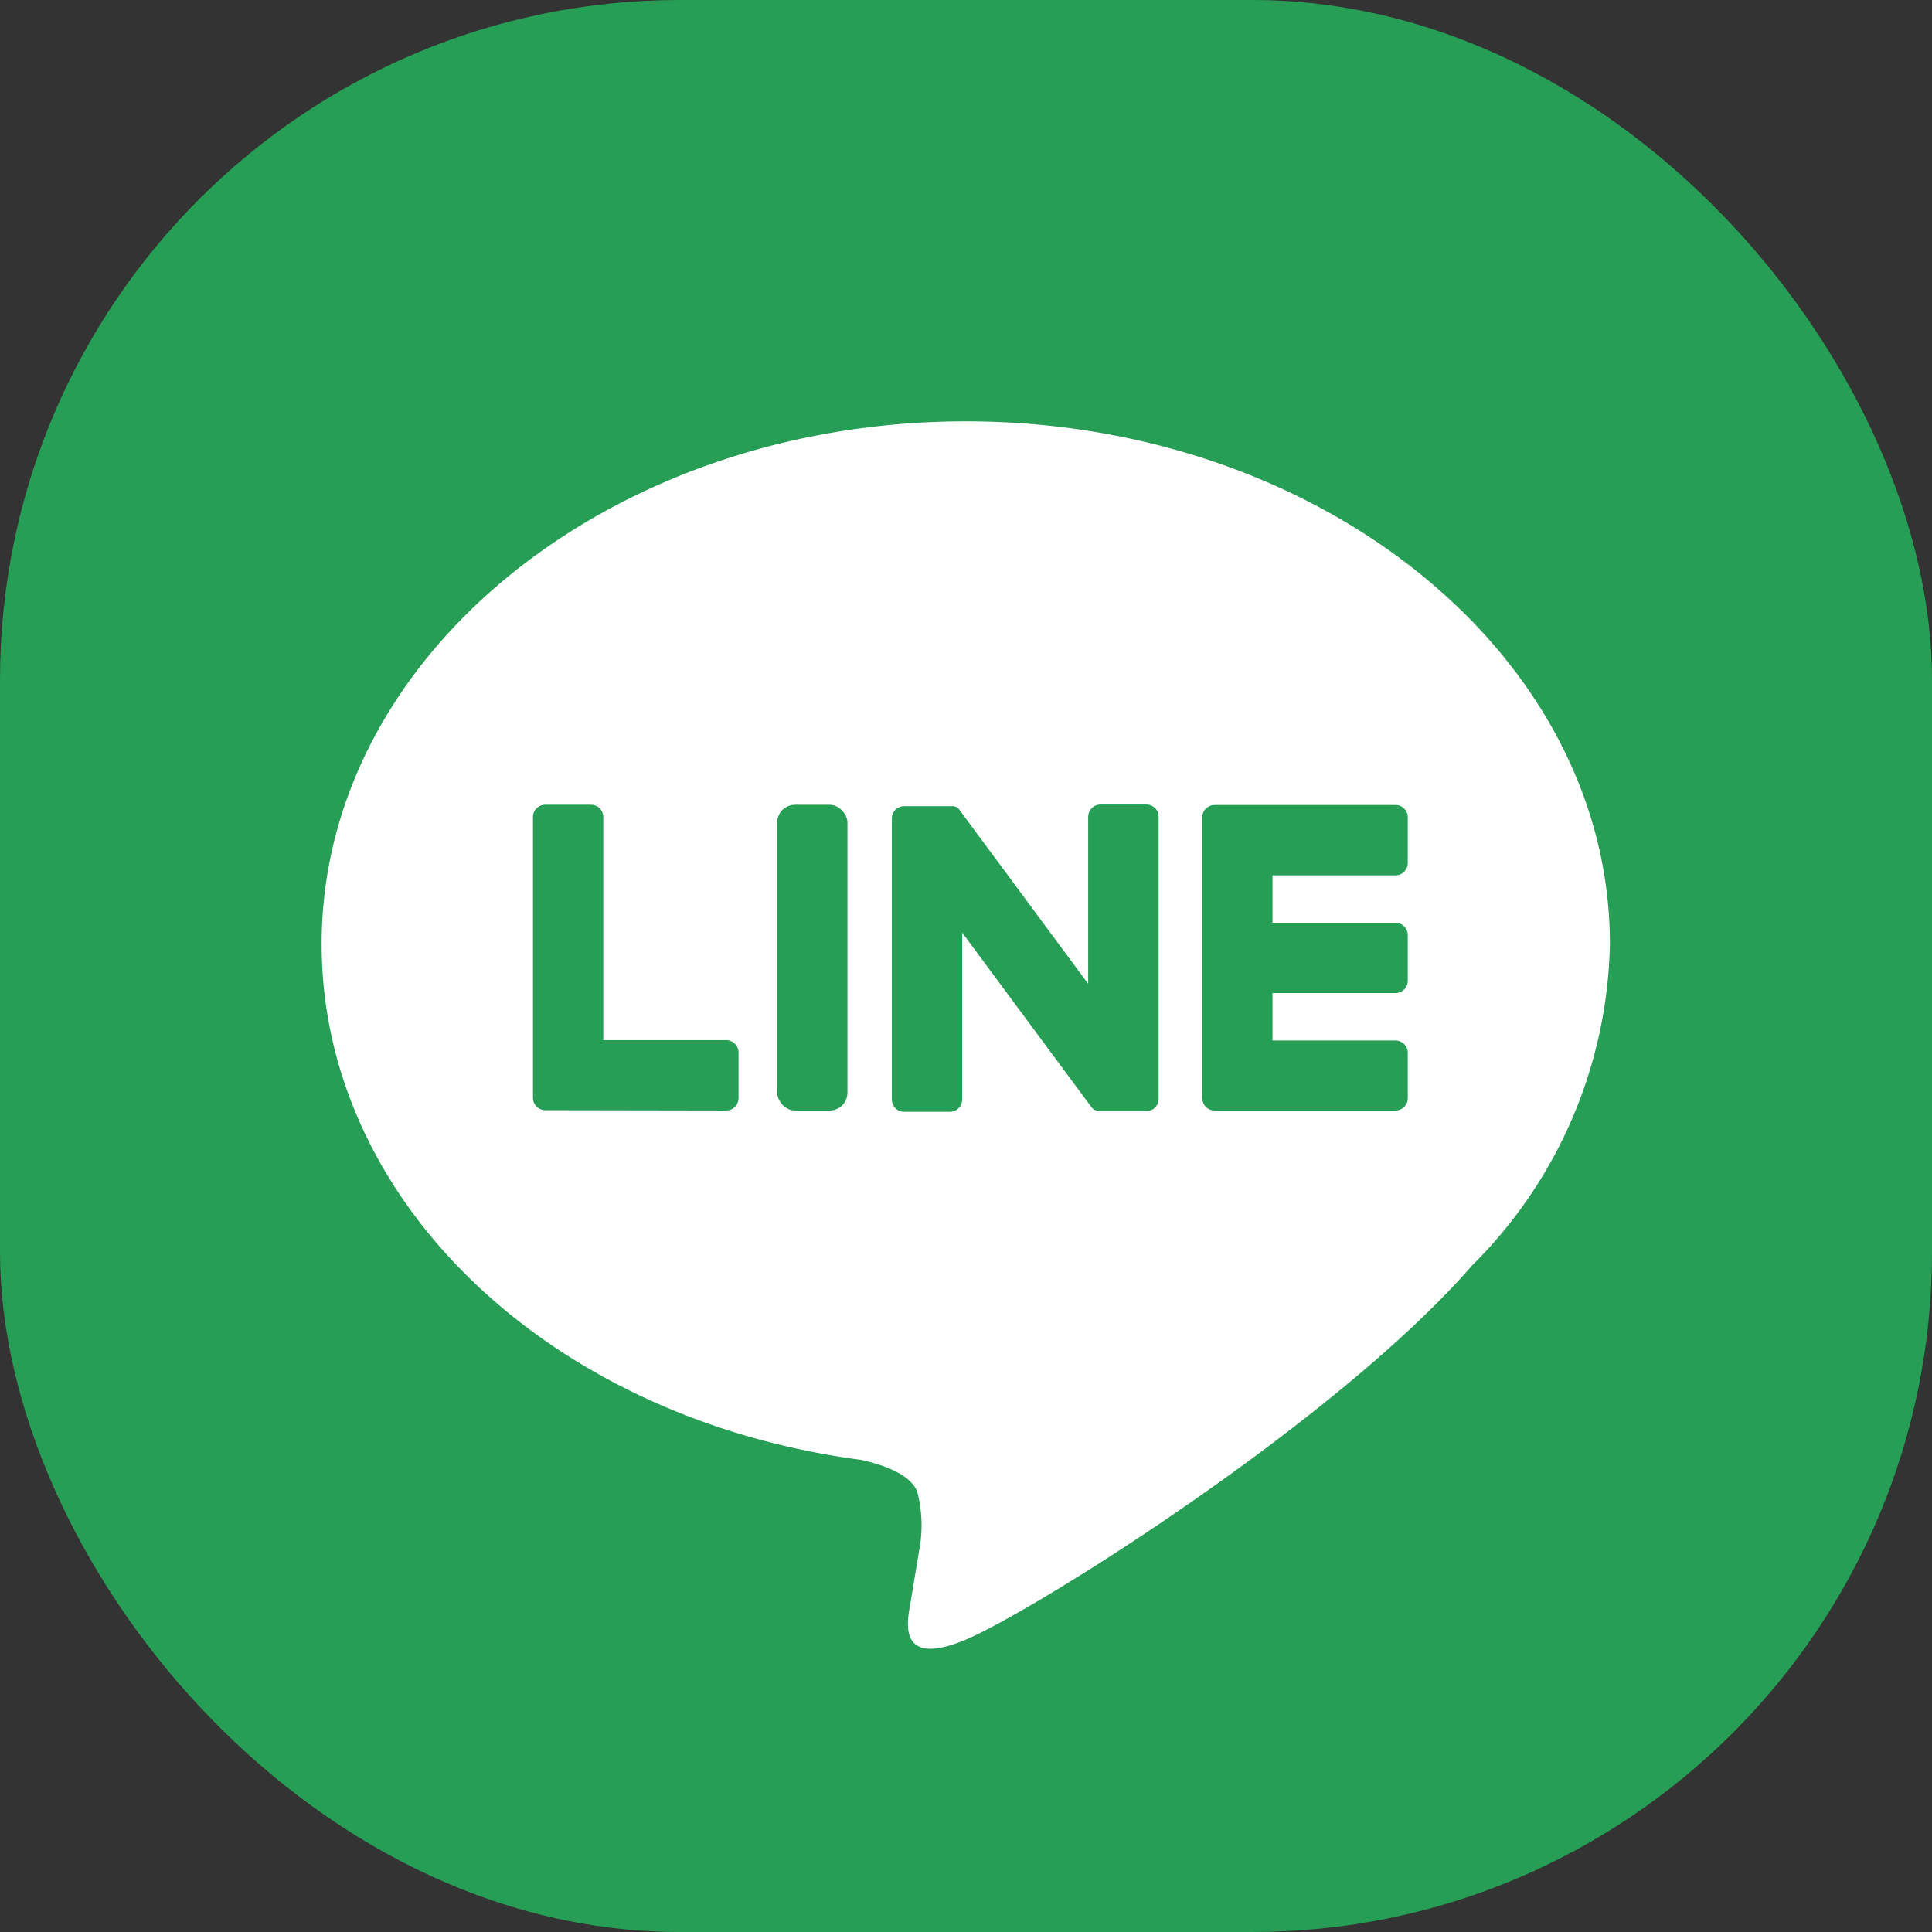 <svg xmlns="http://www.w3.org/2000/svg" width="36.935" height="36.936" viewBox="0 0 36.935 36.936">
  <rect x="0" y="0" width="36.935" height="36.936" fill="#333333" stroke="none"/>
  <g id="グループ_19" data-name="グループ 19" transform="translate(0)">
    <rect id="長方形_4" data-name="長方形 4" width="36.935" height="36.935" rx="13" transform="translate(0 0)" fill="#279e55"/>
    <g id="グループ_17" data-name="グループ 17" transform="translate(6.149 8.055)">
      <g id="グループ_16" data-name="グループ 16" transform="translate(0 0)">
        <g id="グループ_14" data-name="グループ 14">
          <path id="パス_19" data-name="パス 19" d="M450.409,165.539c0-5.509-5.524-9.992-12.314-9.992s-12.314,4.483-12.314,9.992c0,4.94,4.382,9.078,10.3,9.86.4.085.947.264,1.085.607a2.521,2.521,0,0,1,.04,1.113s-.144.869-.175,1.054c-.054.311-.247,1.217,1.066.664s7.092-4.176,9.675-7.15h0A8.894,8.894,0,0,0,450.409,165.539Z" transform="translate(-425.781 -155.547)" fill="#fff"/>
        </g>
        <g id="グループ_15" data-name="グループ 15" transform="translate(4.04 7.326)">
          <path id="パス_20" data-name="パス 20" d="M453.7,171.938h-3.46a.236.236,0,0,1-.235-.235v0h0v-5.365h0v-.006a.235.235,0,0,1,.235-.234h3.46a.234.234,0,0,1,.234.234v.874a.235.235,0,0,1-.234.236h-2.352v.907H453.7a.236.236,0,0,1,.234.236v.872a.236.236,0,0,1-.234.236h-2.352v.907H453.7a.235.235,0,0,1,.234.235v.874A.235.235,0,0,1,453.7,171.938Z" transform="translate(-437.21 -166.089)" fill="#279e55"/>
          <path id="パス_21" data-name="パス 21" d="M435.288,171.938a.236.236,0,0,0,.236-.235v-.874a.237.237,0,0,0-.236-.236h-2.35v-4.266a.236.236,0,0,0-.236-.234h-.873a.235.235,0,0,0-.235.234v5.37h0v0a.236.236,0,0,0,.235.235Z" transform="translate(-431.594 -166.089)" fill="#279e55"/>
          <rect id="長方形_5" data-name="長方形 5" width="1.343" height="5.844" rx="0.339" transform="translate(4.669 0.005)" fill="#279e55"/>
          <path id="パス_22" data-name="パス 22" d="M446.327,166.087h-.874a.235.235,0,0,0-.235.235v3.192l-2.46-3.324a.205.205,0,0,0-.018-.024h0l-.014-.015h0l-.013-.011-.007,0-.012-.008-.008,0-.013-.008h-.008l-.014-.006h-.007l-.015,0H441.7a.235.235,0,0,0-.235.234v5.375a.235.235,0,0,0,.235.234h.873a.236.236,0,0,0,.236-.234v-3.192l2.462,3.324a.234.234,0,0,0,.06.06h0l.015.008h.006l.012.006.011.006h.008l.017,0h0a.229.229,0,0,0,.062.008h.869a.234.234,0,0,0,.234-.235V166.33a.234.234,0,0,0-.226-.243Z" transform="translate(-434.604 -166.087)" fill="#279e55"/>
        </g>
      </g>
    </g>
  </g>
</svg>
